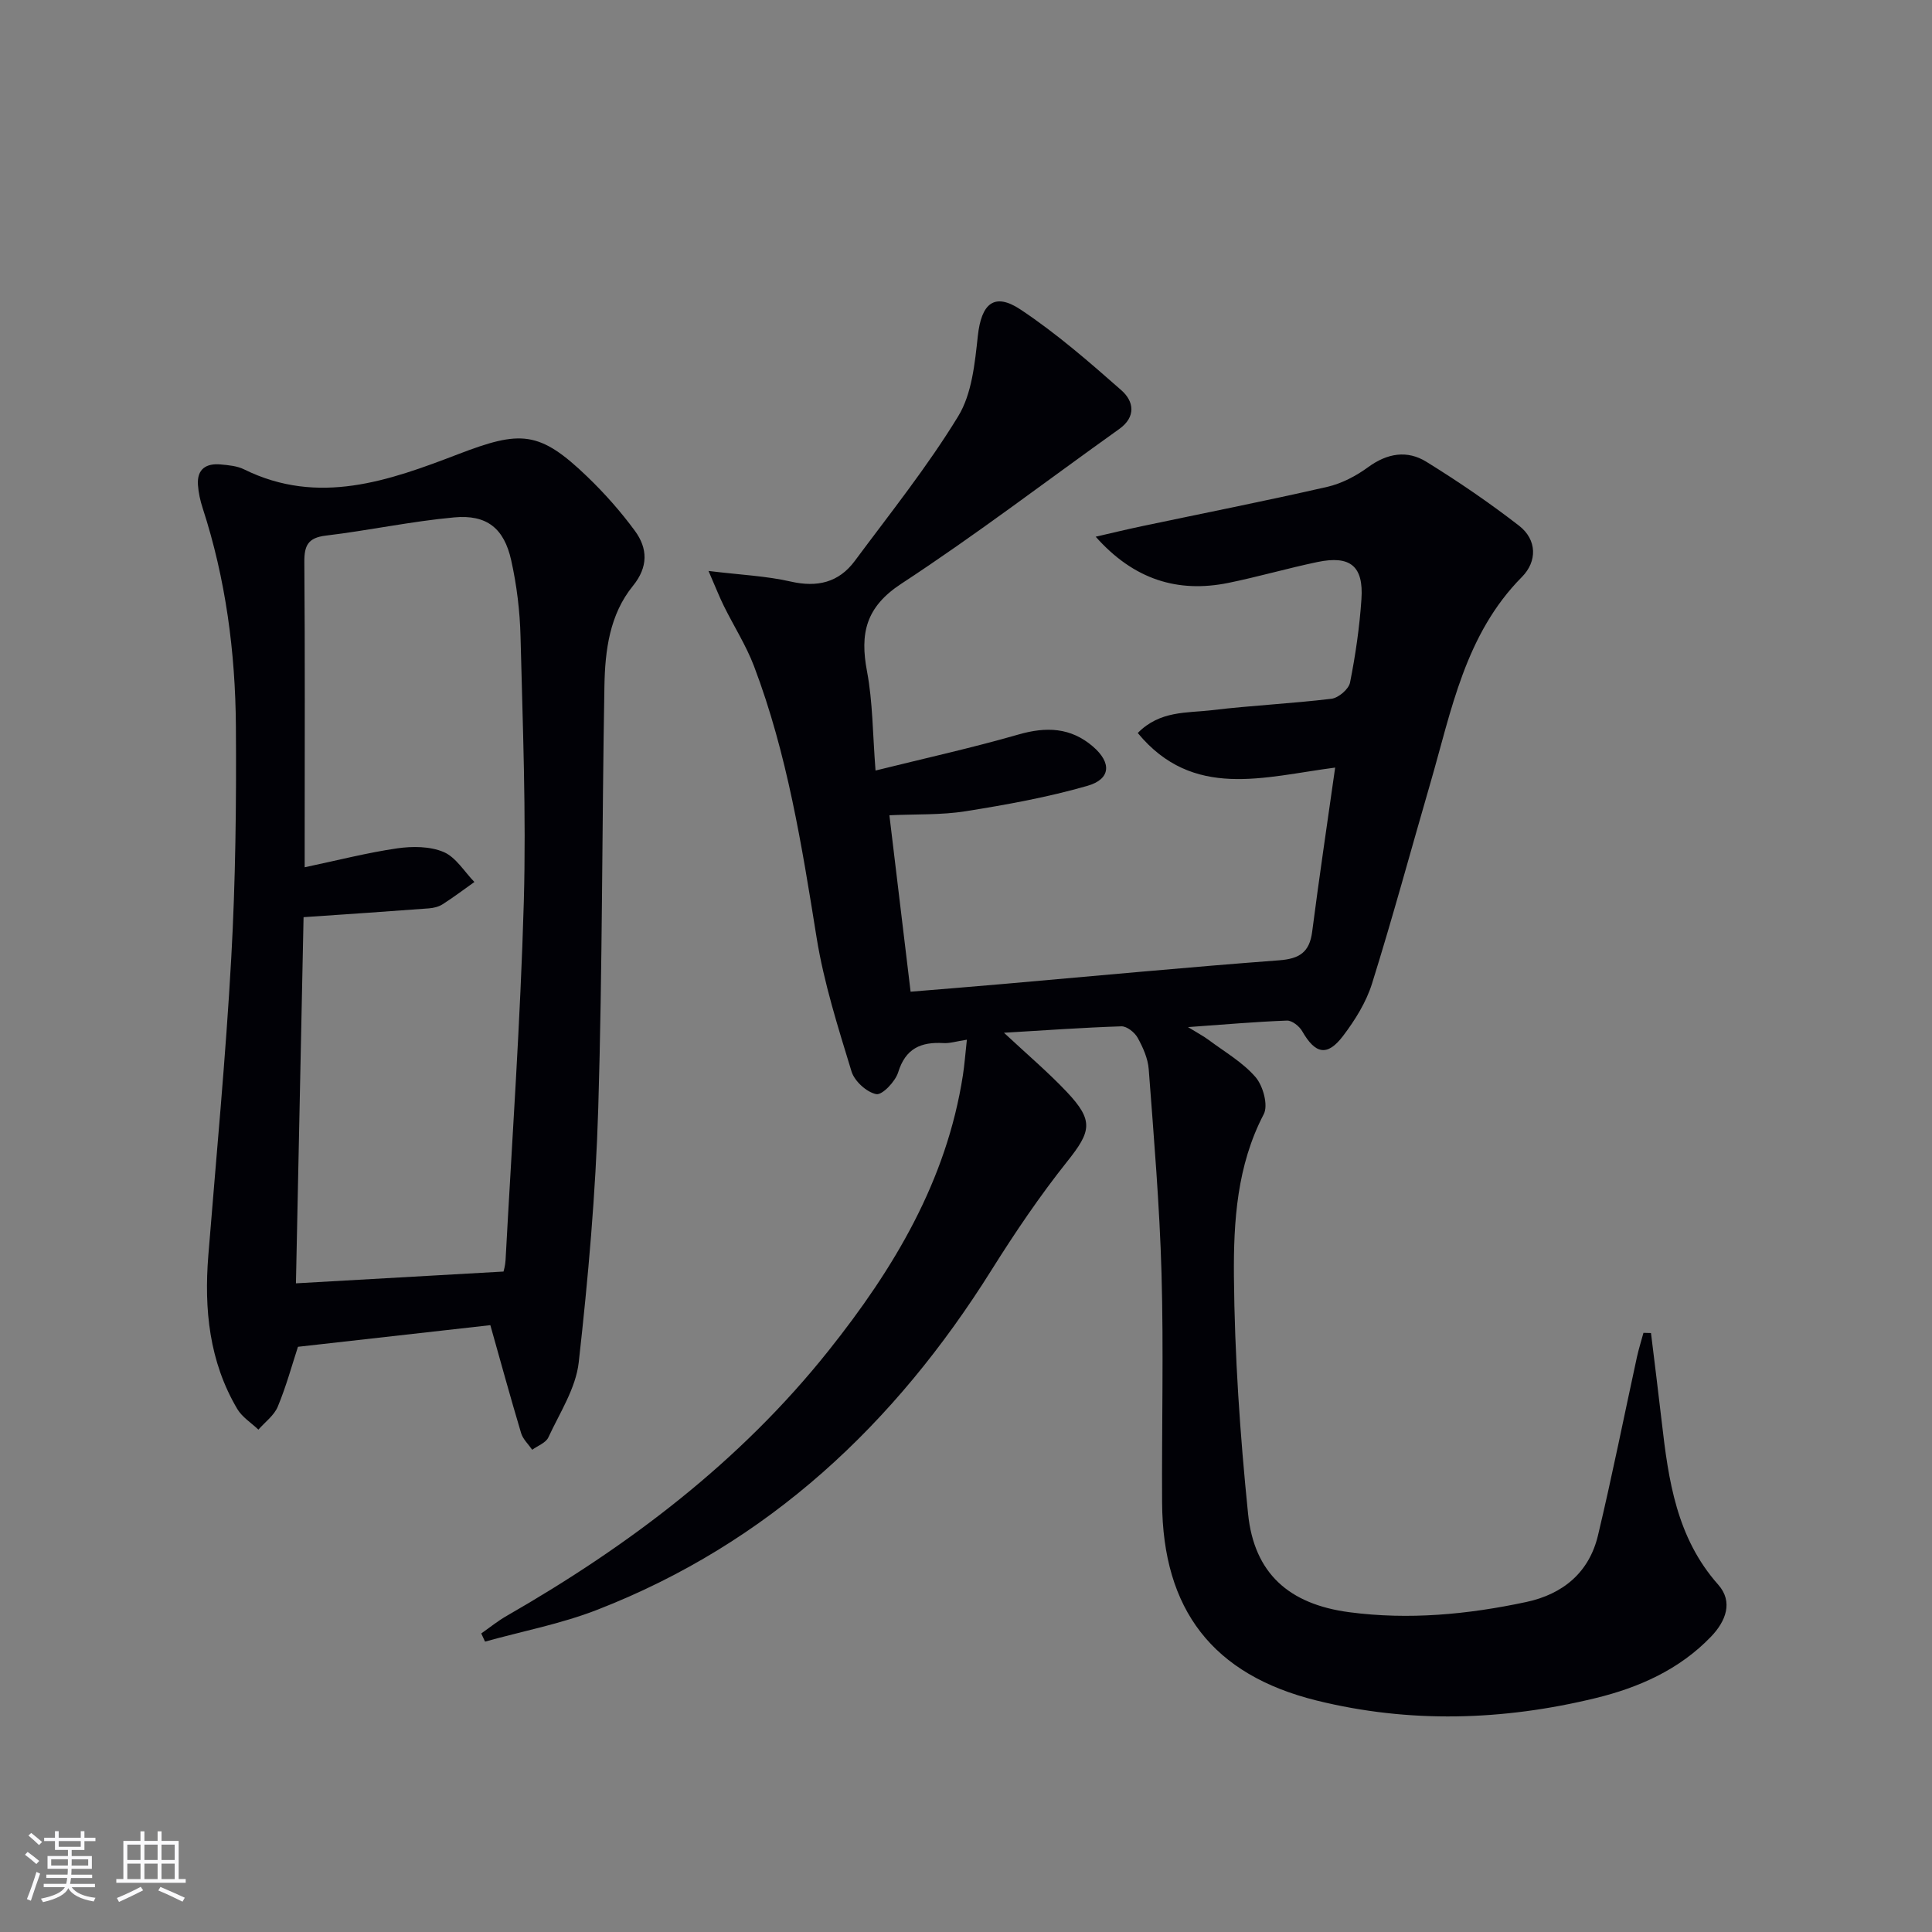 <svg enable-background="new 0 0 400 400" viewBox="0 0 400 400" xmlns="http://www.w3.org/2000/svg"><rect x="0" y="0" width="400" height="400" fill="#808080" stroke="none"/><path d="m200.18 215.26c-2.22.34-3.54.78-4.84.7-4.65-.27-7.85 1.08-9.38 6.04-.59 1.92-3.31 4.77-4.54 4.53-1.99-.39-4.51-2.69-5.12-4.69-2.79-9.15-5.73-18.36-7.24-27.77-3.05-19.03-6.08-38.02-12.94-56.12-1.64-4.32-4.18-8.29-6.24-12.46-.91-1.83-1.65-3.75-3.19-7.28 6.72.82 11.97 1.04 17 2.19 5.51 1.26 9.96.21 13.28-4.26 7.32-9.86 15.03-19.5 21.41-29.95 2.85-4.66 3.45-10.97 4.07-16.65.73-6.66 3.37-9.09 8.85-5.45 7.4 4.92 14.2 10.83 20.89 16.73 2.54 2.24 3.1 5.47-.49 8.02-15.01 10.71-29.69 21.93-45.1 32.02-7.39 4.84-8.58 10.32-7.09 18.16 1.19 6.31 1.16 12.85 1.76 20.51 10.19-2.53 19.98-4.69 29.6-7.46 5.74-1.65 10.8-1.47 15.4 2.48 3.9 3.35 3.74 6.75-1.13 8.15-8.24 2.37-16.75 3.91-25.23 5.26-5.03.8-10.21.58-15.77.83 1.49 12.4 2.91 24.19 4.39 36.53 6.43-.53 12.81-1.04 19.19-1.6 19.04-1.66 38.07-3.47 57.13-4.9 4.21-.32 6.27-1.68 6.82-5.91 1.44-11.16 3.1-22.29 4.76-33.99-14.79 1.92-29.41 6.71-40.87-7.16 4.6-4.68 10.2-4.11 15.31-4.72 8.24-.99 16.56-1.37 24.8-2.37 1.45-.18 3.57-1.99 3.84-3.35 1.13-5.69 1.97-11.47 2.36-17.26.47-6.86-2.31-9.12-9.11-7.7-6.17 1.29-12.25 3.06-18.43 4.32-10.49 2.13-19.59-.67-27.48-9.56 3.18-.73 6.35-1.5 9.53-2.17 12.8-2.7 25.65-5.23 38.4-8.15 2.99-.68 5.98-2.25 8.48-4.08 3.96-2.9 8.09-3.57 12.06-1.11 6.6 4.08 13.05 8.48 19.18 13.23 3.75 2.91 3.78 7.4.6 10.61-11.78 11.89-14.58 27.62-18.96 42.69-4.02 13.84-7.78 27.76-12.08 41.51-1.21 3.86-3.51 7.55-5.98 10.81-3.29 4.34-5.76 3.78-8.48-.97-.59-1.03-2.1-2.23-3.15-2.19-6.46.24-12.91.81-20.49 1.35 1.86 1.15 3.17 1.83 4.34 2.7 3.31 2.47 7.03 4.61 9.66 7.67 1.55 1.81 2.65 5.83 1.68 7.67-5.54 10.62-6.26 22.16-6.17 33.51.14 16.42 1.27 32.87 2.93 49.22 1.26 12.36 8.51 18.73 20.95 20.37 12.33 1.63 24.55.47 36.64-2.11 7.62-1.63 13.03-6.12 14.86-13.81 2.92-12.25 5.38-24.6 8.06-36.91.37-1.69.9-3.34 1.35-5.01.52.01 1.04.03 1.56.04.74 6.12 1.52 12.23 2.22 18.35 1.39 12.11 3.06 24.02 11.69 33.74 3.17 3.57 1.57 7.59-1.47 10.76-6.57 6.85-14.97 10.56-23.93 12.74-19.17 4.66-38.52 5.25-57.76.49-21.48-5.32-31.84-18.78-31.97-40.99-.09-15.82.33-31.66-.12-47.47-.4-14.1-1.59-28.18-2.65-42.25-.17-2.23-1.19-4.51-2.29-6.5-.61-1.11-2.23-2.4-3.36-2.37-7.86.25-15.72.82-24.32 1.33 4.84 4.52 9.14 8.16 12.99 12.23 5.65 5.98 5.08 8.18.1 14.43-5.68 7.13-10.82 14.74-15.67 22.47-19.98 31.89-46.18 56.55-81.63 70.34-7.47 2.91-15.48 4.43-23.23 6.59-.26-.56-.52-1.13-.78-1.69 1.74-1.22 3.41-2.58 5.25-3.63 25.31-14.53 48.26-31.84 66.62-54.88 13.56-17.01 24.46-35.17 27.85-57.07.34-2.19.5-4.47.82-7.35z" fill="#010106"/><path d="m101.52 274.36c-13.58 1.53-26.42 2.97-39.83 4.48-1.21 3.69-2.42 8.15-4.18 12.39-.76 1.83-2.64 3.19-4.01 4.76-1.48-1.41-3.36-2.58-4.37-4.27-5.82-9.84-6.89-20.64-6-31.79 1.65-20.54 3.61-41.06 4.75-61.63.89-15.95 1.07-31.95.96-47.93-.11-15.33-2.1-30.49-6.88-45.17-.51-1.56-.87-3.21-.98-4.84-.21-3.28 1.74-4.48 4.72-4.2 1.65.15 3.42.31 4.86 1.03 15.38 7.58 30 2.33 44.26-3.14 12.94-4.97 16.82-4.94 26.78 4.65 3.58 3.44 6.92 7.22 9.86 11.22 2.66 3.63 2.77 7.46-.42 11.38-4.85 5.97-5.77 13.4-5.9 20.73-.52 29.14-.4 58.3-1.28 87.43-.53 17.57-2.08 35.13-4.04 52.6-.6 5.36-3.93 10.45-6.29 15.54-.52 1.13-2.2 1.72-3.34 2.56-.78-1.14-1.92-2.18-2.3-3.45-2.23-7.45-4.28-14.95-6.37-22.35zm-38.67-84.47c-.53 25.28-1.06 50.79-1.58 75.81 14.7-.83 28.63-1.62 42.98-2.44.02-.09.36-1.22.42-2.36 1.33-24.73 3.08-49.44 3.78-74.19.51-18.28-.23-36.61-.68-54.91-.13-5.28-.78-10.63-1.93-15.79-1.47-6.63-5.05-9.51-11.79-8.89-8.9.81-17.7 2.71-26.58 3.77-3.71.44-4.49 2.06-4.46 5.5.15 18.99.07 37.98.07 56.97v6.2c6.87-1.45 12.96-3.02 19.16-3.92 3.14-.45 6.78-.44 9.61.76 2.54 1.08 4.28 4.06 6.37 6.21-2.19 1.55-4.34 3.18-6.6 4.62-.8.51-1.87.77-2.84.84-8.29.63-16.55 1.18-25.93 1.82z" fill="#010106"/><g fill="#fafafc"><path d="m5.17 384 .55-.58c.85.61 1.65 1.24 2.4 1.87l-.59.64c-.83-.73-1.62-1.38-2.36-1.93m1.22 9.53-.82-.34c.71-1.76 1.37-3.64 1.98-5.63.24.13.5.25.76.36-.6 1.67-1.24 3.54-1.92 5.61m-.5-13.5.57-.54c.56.44 1.31 1.06 2.26 1.87l-.64.64c-.68-.66-1.41-1.32-2.19-1.97m3.25.46h2.24v-1.36h.77v1.36h4.57v-1.36h.76v1.36h2.28v.69h-2.28v1.84h-2.64v1.26h4.18v2.64h-4.21c0 .45-.02.86-.05 1.21h4.32v.69h-4.38c-.04.34-.1.75-.19 1.22h5.15v.69h-4.82c.87 1.19 2.51 1.92 4.93 2.19-.17.32-.3.57-.37.76-2.77-.49-4.52-1.41-5.26-2.76-.56 1.26-2.3 2.23-5.24 2.9-.12-.24-.26-.48-.43-.72 2.73-.55 4.38-1.34 4.96-2.38h-4.38v-.69h4.65c.1-.38.17-.79.21-1.22h-4.32v-.69h4.4c.03-.34.05-.75.05-1.21h-4.2v-2.64h4.23v-1.26h-2.69v-1.84h-2.24zm1.46 4.46v1.29h3.45c.01-.4.02-.57.01-.53v-.32-.45h-3.46zm1.55-2.59h4.57v-1.19h-4.57zm6.11 2.59h-3.42v.77c-.01.19-.01.37-.02.53h3.44z"/><path d="m32.63 379.16h.82v1.98h3.54v7.89h1.46v.78h-14.37v-.78h1.46v-7.89h3.54v-1.98h.82v1.98h2.73zm-3.49 11.48.5.73c-1.61.82-3.28 1.63-5 2.41-.13-.27-.28-.55-.44-.82 1.75-.72 3.4-1.49 4.94-2.32m-2.78-5.55h2.73v-3.18h-2.73zm0 3.95h2.73v-3.2h-2.73zm3.54-3.95h2.73v-3.18h-2.73zm0 3.95h2.73v-3.2h-2.73zm7.89 4.68c-1.84-.92-3.51-1.7-5.02-2.32l.45-.73c1.89.8 3.57 1.55 5.04 2.23zm-1.62-11.81h-2.73v3.18h2.73zm-2.73 7.13h2.73v-3.2h-2.73z"/></g></svg>
